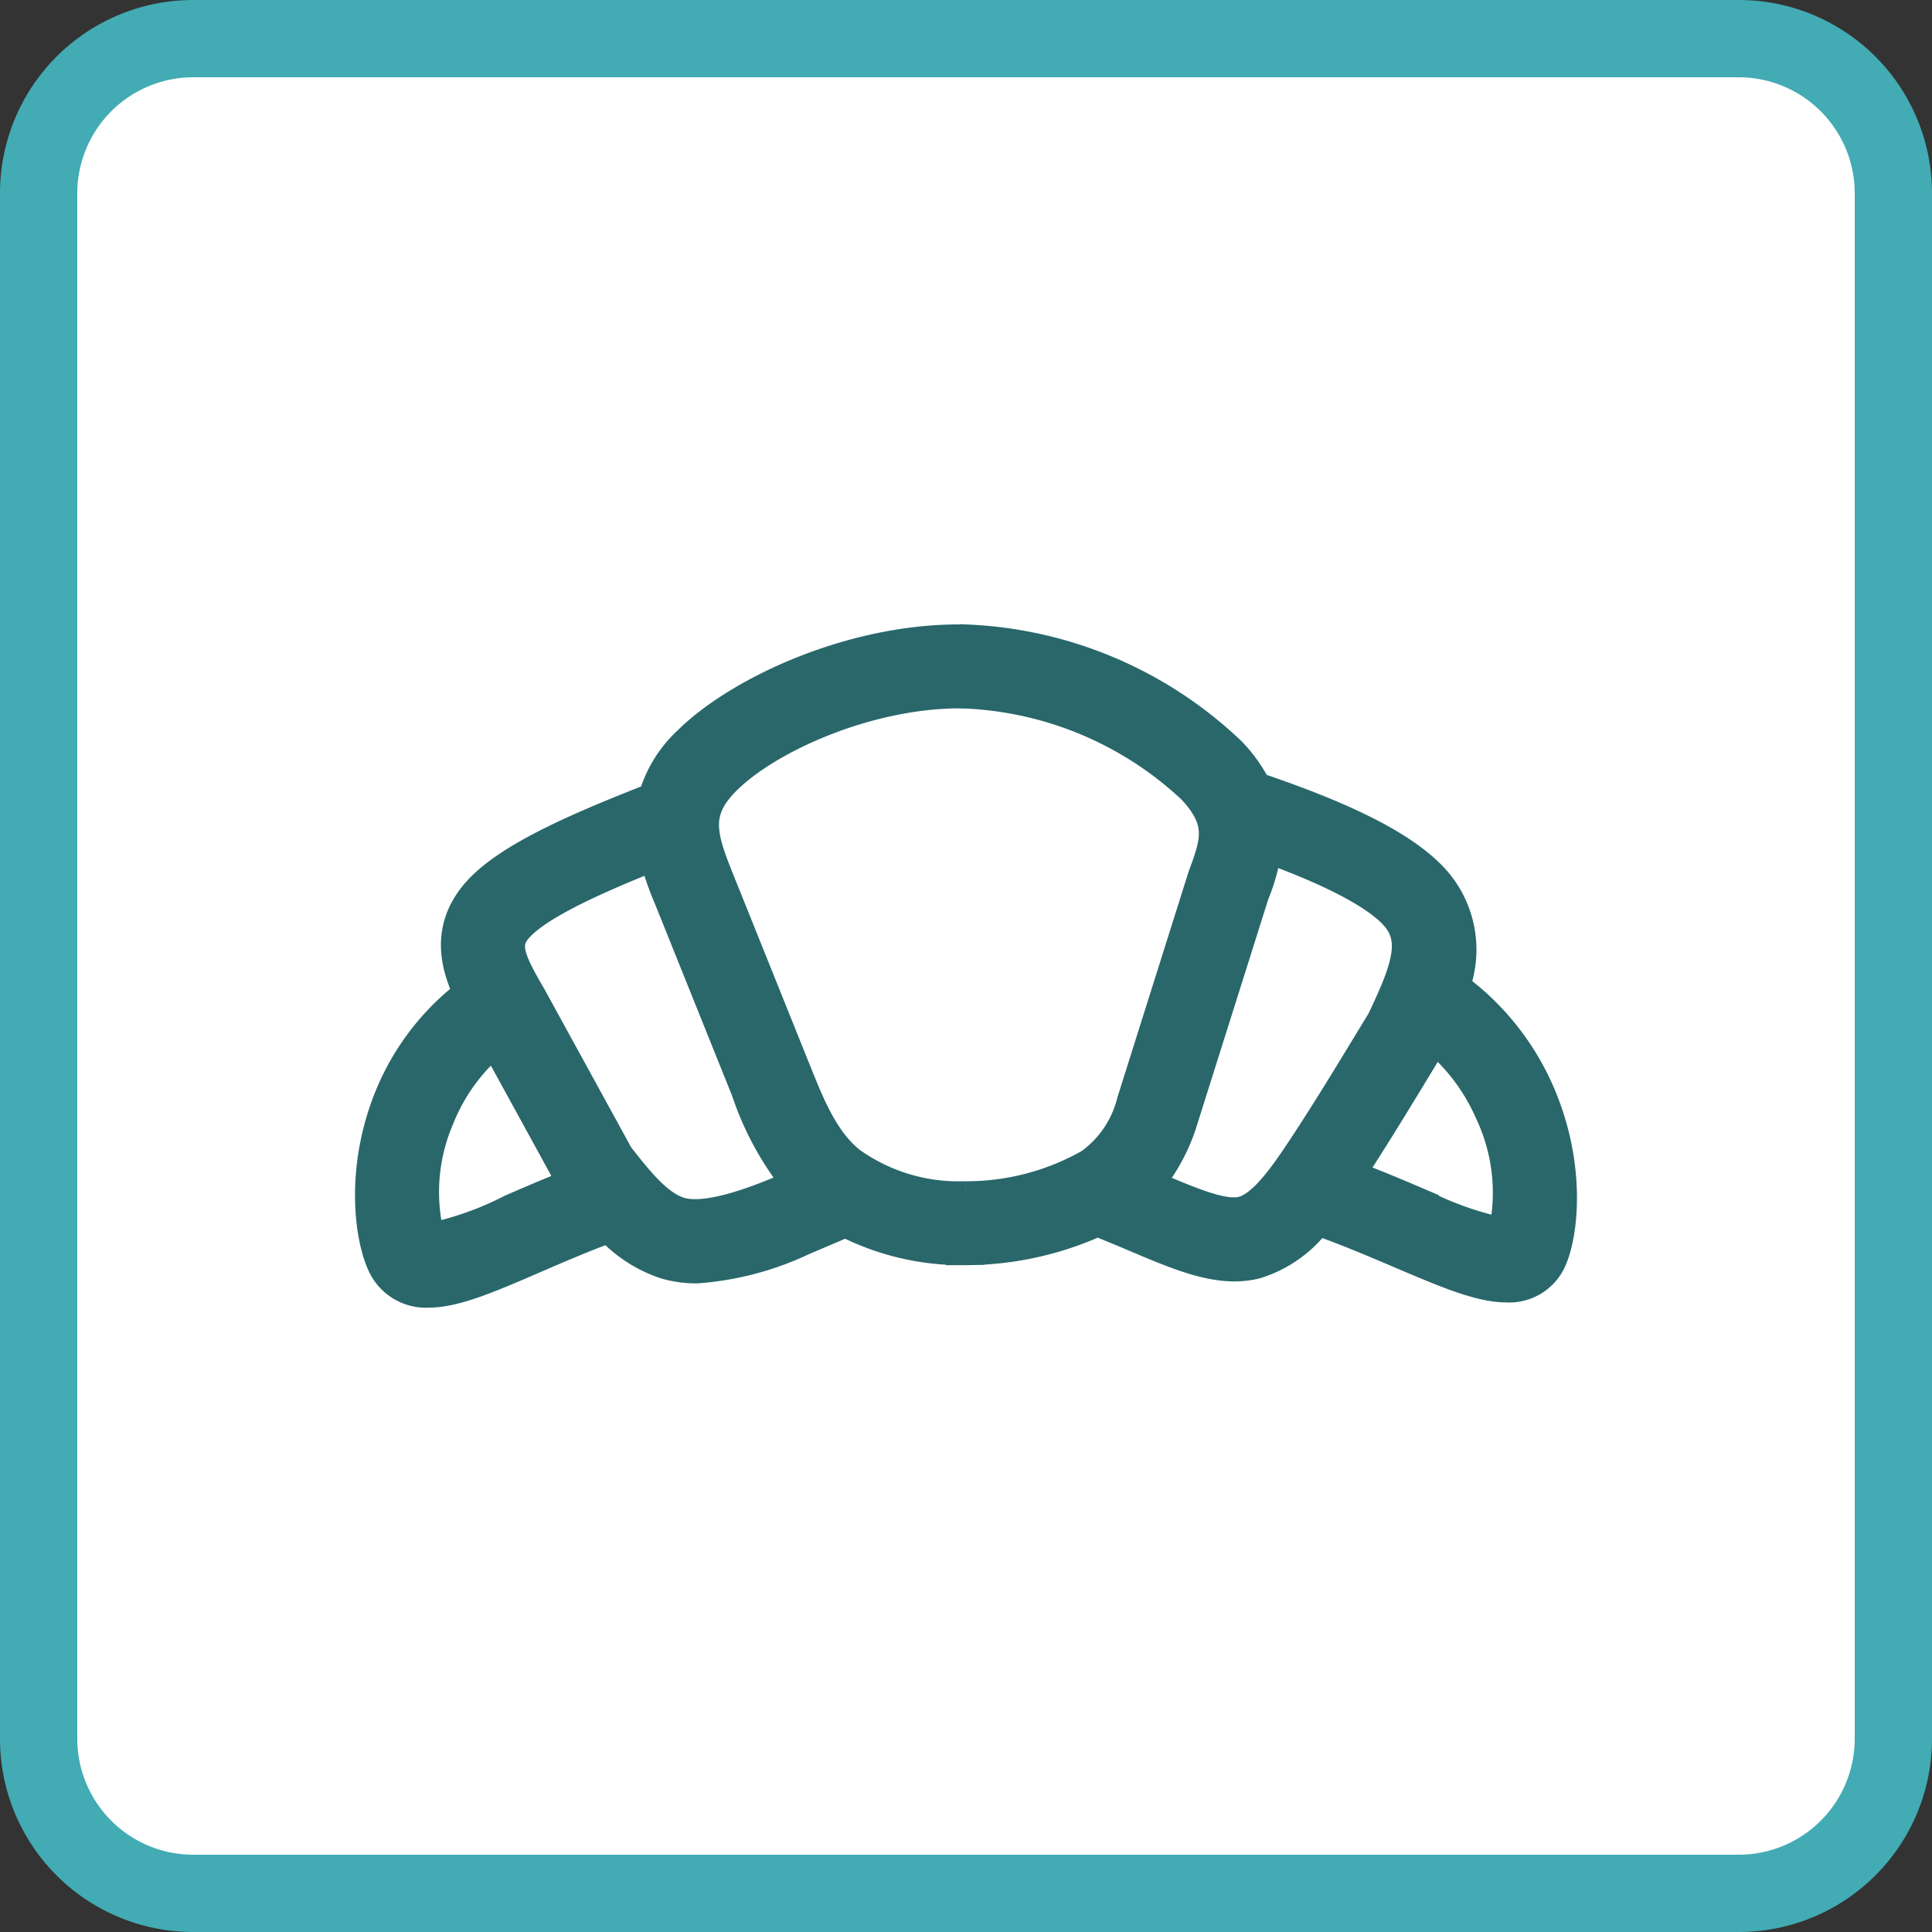 <svg xmlns="http://www.w3.org/2000/svg" viewBox="0 0 100 100"><rect x="0" y="0" width="100" height="100" fill="#333333" stroke="none"/><defs><style>.a{fill:#fff;}.b{fill:#42abb4;}.c{fill:#29676b;stroke:#29676b;stroke-width:2px;}</style></defs><title>broetchen</title><rect class="a" x="2" y="2" width="96" height="96" rx="8" ry="8"/><path class="b" d="M90,4a6.007,6.007,0,0,1,6,6V90a6.007,6.007,0,0,1-6,6H10a6.007,6.007,0,0,1-6-6V10a6.007,6.007,0,0,1,6-6H90m0-4H10A10,10,0,0,0,0,10V90a10,10,0,0,0,10,10H90a10,10,0,0,0,10-10V10A10,10,0,0,0,90,0h0Z"/><path class="c" d="M49.68,35.665c-4.788,0-9.982,2.3-12.24,4.529-1.777,1.753-1.345,3.124-.432,5.4l4,9.951c0.745,1.85,1.447,3.594,2.864,4.753a9.818,9.818,0,0,0,6.042,1.843h0.069a13.11,13.11,0,0,0,6.553-1.726,5.861,5.861,0,0,0,2.266-3.35l3.669-11.633c0.662-1.8,1.087-2.95-.609-4.755a18.534,18.534,0,0,0-11.8-5l-0.389-.006M64.7,46.217L61.028,57.854a9.288,9.288,0,0,1-1.962,3.526l0.167,0.068,0.391,0.166c2.109,0.9,3.708,1.561,4.726,1.307,1.125-.281,2.2-1.782,3.285-3.429,1.282-1.936,2.7-4.286,4.083-6.562,1.221-2.568,1.872-4.231.731-5.6-1.192-1.436-4.379-2.792-7.067-3.755A9.6,9.6,0,0,1,64.7,46.217ZM38.838,56.387l-4-9.952a15.184,15.184,0,0,1-.822-2.446c-3.274,1.3-6.262,2.636-7.377,3.892-0.854.964-.473,1.855,0.67,3.808l4.526,8.254c1.08,1.38,2.105,2.669,3.319,3.022,1.337,0.384,3.539-.369,5.4-1.144l1.068-.455A15.187,15.187,0,0,1,38.838,56.387Zm34.978-2.369-0.055.1c-1.4,2.312-2.845,4.7-4.161,6.691l-0.075.113c1.425,0.523,2.761,1.092,3.948,1.6a17.241,17.241,0,0,0,4.45,1.54l0.07,0a9.947,9.947,0,0,0-.681-6.582,10.6,10.6,0,0,0-3.187-4.111Q73.97,53.7,73.816,54.019ZM29.93,61.293l-0.106-.163L25.68,53.574a10.126,10.126,0,0,0-3.133,4.177,9.9,9.9,0,0,0-.465,6.584l0.071,0a16.748,16.748,0,0,0,4.4-1.54c1.042-.451,2.2-0.952,3.438-1.427Zm20.028,3.191a13,13,0,0,1-6.182-1.468l-1.171.5-1.12.476a15.241,15.241,0,0,1-5.418,1.436,5.551,5.551,0,0,1-1.536-.207A6.694,6.694,0,0,1,31.6,63.287c-1.439.521-2.809,1.114-4.084,1.666-2.236.967-4,1.73-5.323,1.73a2.264,2.264,0,0,1-2.17-1.248c-0.67-1.354-1.169-4.886.35-8.6a12.556,12.556,0,0,1,4.158-5.347c-0.766-1.554-1.235-3.4.339-5.175,1.538-1.736,5.132-3.292,9.128-4.85a6.148,6.148,0,0,1,1.783-2.951c2.621-2.584,8.585-5.34,14.313-5.186a20.872,20.872,0,0,1,13.474,5.759,7.446,7.446,0,0,1,1.3,1.843c3.91,1.319,7.709,2.914,9.374,4.919a5.23,5.23,0,0,1,.784,5.3,13.159,13.159,0,0,1,4.429,5.417c1.641,3.716,1.258,7.248.632,8.6a2.171,2.171,0,0,1-2.128,1.248c-1.32,0-3.111-.764-5.379-1.731-1.392-.593-2.895-1.233-4.472-1.782a6.081,6.081,0,0,1-3.156,2.3,4.361,4.361,0,0,1-1.059.126c-1.5,0-3.116-.684-5.158-1.552l-0.389-.165-1.543-.635a16.325,16.325,0,0,1-6.767,1.512H49.958Z"/></svg>